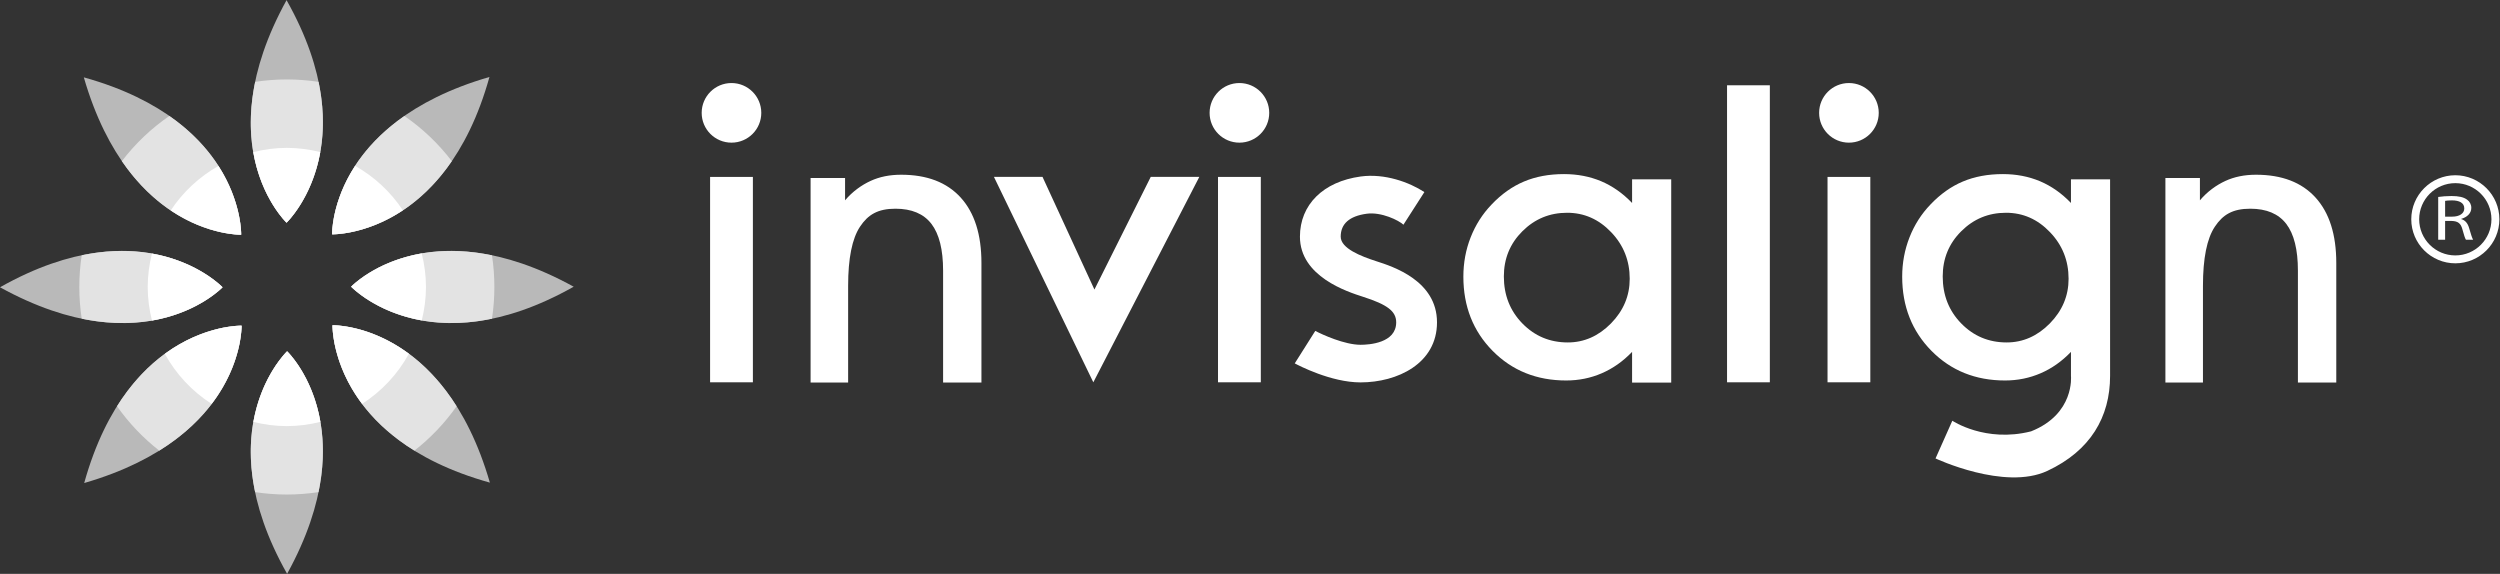 <svg xmlns:inkscape="http://www.inkscape.org/namespaces/inkscape" xmlns:sodipodi="http://sodipodi.sourceforge.net/DTD/sodipodi-0.dtd" xmlns="http://www.w3.org/2000/svg" xmlns:svg="http://www.w3.org/2000/svg" id="svg2" width="335.724" height="77.06" viewBox="0 0 335.724 77.06" sodipodi:docname="invis.ai"><rect x="0" y="0" width="335.724" height="77.06" fill="#333333" stroke="none"/><defs id="defs6"><clipPath id="clipPath16"><path d="M 0,57.795 H 251.793 V 0 H 0 Z" id="path14"></path></clipPath></defs><g id="g8" inkscape:groupmode="layer" inkscape:label="invis" transform="matrix(1.333,0,0,-1.333,0,77.06)"><g id="g10"><g id="g12" clip-path="url(#clipPath16)"><g id="g18" transform="translate(33.496,25.044)"><path d="M 0,0 C 0,0 -0.308,-11.357 15.855,-15.855 11.175,0.306 0,0 0,0" style="fill:#b9b9b9;fill-opacity:1;fill-rule:nonzero;stroke:none" id="path20"></path></g><g id="g22" transform="translate(24.298,34.163)"><path d="M 0,0 C 0,0 0.308,11.353 -15.854,15.854 -11.174,-0.306 0,0 0,0" style="fill:#b9b9b9;fill-opacity:1;fill-rule:nonzero;stroke:none" id="path24"></path></g><g id="g26" transform="translate(28.924,22.42)"><path d="M 0,0 C 0,0 -8.246,-7.809 0,-22.42 8.119,-7.682 0,0 0,0" style="fill:#b9b9b9;fill-opacity:1;fill-rule:nonzero;stroke:none" id="path28"></path></g><g id="g30" transform="translate(28.868,35.375)"><path d="M 0,0 C 0,0 8.247,7.809 0,22.42 -8.117,7.682 0,0 0,0" style="fill:#b9b9b9;fill-opacity:1;fill-rule:nonzero;stroke:none" id="path32"></path></g><g id="g34" transform="translate(35.374,28.926)"><path d="M 0,0 C 0,0 7.809,-8.246 22.421,0 7.682,8.119 0,0 0,0" style="fill:#b9b9b9;fill-opacity:1;fill-rule:nonzero;stroke:none" id="path36"></path></g><g id="g38" transform="translate(22.42,28.869)"><path d="M 0,0 C 0,0 -7.808,8.246 -22.42,0 -7.683,-8.119 0,0 0,0" style="fill:#b9b9b9;fill-opacity:1;fill-rule:nonzero;stroke:none" id="path40"></path></g><g id="g42" transform="translate(33.457,34.202)"><path d="M 0,0 C 0,0 11.352,-0.31 15.853,15.854 -0.307,11.173 0,0 0,0" style="fill:#b9b9b9;fill-opacity:1;fill-rule:nonzero;stroke:none" id="path44"></path></g><g id="g46" transform="translate(24.337,25.002)"><path d="M 0,0 C 0,0 -11.354,0.31 -15.855,-15.854 0.308,-11.173 0,0 0,0" style="fill:#b9b9b9;fill-opacity:1;fill-rule:nonzero;stroke:none" id="path48"></path></g><g id="g50" transform="translate(46.001,16.883)"><path d="m 0,0 c -5.265,8.351 -12.505,8.162 -12.505,8.162 0,0 -0.196,-7.411 8.253,-12.632 C -2.624,-3.198 -1.189,-1.694 0,0" style="fill:#e3e3e3;fill-opacity:1;fill-rule:nonzero;stroke:none" id="path52"></path></g><g id="g54" transform="translate(24.298,34.163)"><path d="M 0,0 C 0,0 0.178,6.802 -7.238,11.965 -9.064,10.708 -10.677,9.172 -12.021,7.414 -6.808,-0.187 0,0 0,0" style="fill:#e3e3e3;fill-opacity:1;fill-rule:nonzero;stroke:none" id="path56"></path></g><g id="g58" transform="translate(28.924,22.42)"><path d="m 0,0 c 0,0 -5.161,-4.9 -3.222,-14.188 1.041,-0.158 2.108,-0.243 3.194,-0.243 1.085,0 2.15,0.085 3.19,0.243 C 5.099,-4.837 0,0 0,0" style="fill:#e3e3e3;fill-opacity:1;fill-rule:nonzero;stroke:none" id="path60"></path></g><g id="g62" transform="translate(28.868,35.375)"><path d="m 0,0 c 0,0 5.161,4.9 3.224,14.188 -1.043,0.158 -2.109,0.243 -3.196,0.243 -1.084,0 -2.149,-0.085 -3.189,-0.243 C -5.099,4.836 0,0 0,0" style="fill:#e3e3e3;fill-opacity:1;fill-rule:nonzero;stroke:none" id="path64"></path></g><g id="g66" transform="translate(35.374,28.926)"><path d="m 0,0 c 0,0 4.899,-5.16 14.188,-3.223 0.16,1.039 0.242,2.106 0.242,3.195 0,1.085 -0.082,2.149 -0.242,3.191 C 4.838,5.097 0,0 0,0" style="fill:#e3e3e3;fill-opacity:1;fill-rule:nonzero;stroke:none" id="path68"></path></g><g id="g70" transform="translate(22.42,28.869)"><path d="m 0,0 c 0,0 -4.898,5.16 -14.188,3.223 -0.158,-1.043 -0.242,-2.11 -0.242,-3.195 0,-1.085 0.083,-2.149 0.242,-3.191 C -4.837,-5.097 0,0 0,0" style="fill:#e3e3e3;fill-opacity:1;fill-rule:nonzero;stroke:none" id="path72"></path></g><g id="g74" transform="translate(33.457,34.202)"><path d="M 0,0 C 0,0 6.89,-0.183 12.061,7.372 10.719,9.13 9.106,10.669 7.281,11.923 -0.18,6.724 0,0 0,0" style="fill:#e3e3e3;fill-opacity:1;fill-rule:nonzero;stroke:none" id="path76"></path></g><g id="g78" transform="translate(24.337,25.002)"><path d="m 0,0 c 0,0 -7.331,0.193 -12.547,-8.119 1.191,-1.691 2.625,-3.198 4.253,-4.47 C 0.198,-7.316 0,0 0,0" style="fill:#e3e3e3;fill-opacity:1;fill-rule:nonzero;stroke:none" id="path80"></path></g><g id="g82" transform="translate(41.194,22.17)"><path d="m 0,0 c -4.02,2.969 -7.698,2.875 -7.698,2.875 0,0 -0.095,-3.829 2.986,-7.923 C -2.753,-3.783 -1.124,-2.05 0,0" style="fill:#ffffff;fill-opacity:1;fill-rule:nonzero;stroke:none" id="path84"></path></g><g id="g86" transform="translate(24.298,34.163)"><path d="M 0,0 C 0,0 0.078,3.233 -2.294,6.928 -4.227,5.833 -5.874,4.297 -7.096,2.451 -3.319,-0.085 0,0 0,0" style="fill:#ffffff;fill-opacity:1;fill-rule:nonzero;stroke:none" id="path88"></path></g><g id="g90" transform="translate(28.924,22.42)"><path d="m 0,0 c 0,0 -2.558,-2.43 -3.396,-7.115 1.081,-0.268 2.206,-0.423 3.368,-0.423 1.168,0 2.297,0.159 3.381,0.426 C 2.538,-2.409 0,0 0,0" style="fill:#ffffff;fill-opacity:1;fill-rule:nonzero;stroke:none" id="path92"></path></g><g id="g94" transform="translate(28.868,35.375)"><path d="M 0,0 C 0,0 2.559,2.43 3.397,7.115 2.315,7.379 1.192,7.538 0.028,7.538 -1.139,7.538 -2.267,7.379 -3.351,7.111 -2.536,2.409 0,0 0,0" style="fill:#ffffff;fill-opacity:1;fill-rule:nonzero;stroke:none" id="path96"></path></g><g id="g98" transform="translate(42.485,32.279)"><path d="m 0,0 c -4.702,-0.817 -7.111,-3.353 -7.111,-3.353 0,0 2.433,-2.558 7.115,-3.396 0.267,1.081 0.424,2.205 0.424,3.368 C 0.428,-2.212 0.27,-1.085 0,0" style="fill:#ffffff;fill-opacity:1;fill-rule:nonzero;stroke:none" id="path100"></path></g><g id="g102" transform="translate(22.42,28.869)"><path d="M 0,0 C 0,0 -2.431,2.561 -7.114,3.395 -7.381,2.314 -7.539,1.191 -7.539,0.028 c 0,-1.169 0.158,-2.296 0.428,-3.381 C -2.41,-2.537 0,0 0,0" style="fill:#ffffff;fill-opacity:1;fill-rule:nonzero;stroke:none" id="path104"></path></g><g id="g106" transform="translate(35.777,41.099)"><path d="m 0,0 c -2.399,-3.691 -2.32,-6.897 -2.32,-6.897 0,0 3.347,-0.084 7.127,2.424 C 3.584,-2.627 1.934,-1.092 0,0" style="fill:#ffffff;fill-opacity:1;fill-rule:nonzero;stroke:none" id="path108"></path></g><g id="g110" transform="translate(24.337,25.002)"><path d="m 0,0 c 0,0 -3.713,0.099 -7.732,-2.839 1.126,-2.05 2.754,-3.783 4.714,-5.044 C 0.094,-3.79 0,0 0,0" style="fill:#ffffff;fill-opacity:1;fill-rule:nonzero;stroke:none" id="path112"></path></g><g id="g114" transform="translate(151.502,29.961)"><path d="m 0,0 c 0,-1.884 0.623,-3.462 1.866,-4.737 1.248,-1.276 2.769,-1.913 4.576,-1.913 1.643,0 3.097,0.641 4.354,1.92 1.254,1.282 1.883,2.778 1.883,4.494 0,1.825 -0.622,3.392 -1.869,4.692 C 9.566,5.763 8.085,6.414 6.372,6.414 4.614,6.414 3.114,5.794 1.866,4.551 0.623,3.311 0,1.793 0,0 m 12.918,-10.694 v 3.093 c -0.911,-0.951 -1.927,-1.667 -3.049,-2.152 -1.12,-0.486 -2.317,-0.729 -3.589,-0.729 -2.976,0 -5.444,0.993 -7.411,2.983 -1.967,1.99 -2.948,4.484 -2.948,7.475 0,1.394 0.243,2.718 0.736,3.969 0.493,1.25 1.194,2.35 2.104,3.297 0.994,1.05 2.086,1.821 3.264,2.318 1.182,0.5 2.529,0.75 4.038,0.75 1.358,0 2.605,-0.243 3.745,-0.722 1.139,-0.483 2.175,-1.212 3.11,-2.187 v 2.384 h 3.942 v -20.479 z" style="fill:#ffffff;fill-opacity:1;fill-rule:nonzero;stroke:none" id="path116"></path></g><g id="g118" transform="translate(195.714,29.961)"><path d="m 0,0 c 0,-1.884 0.62,-3.462 1.867,-4.737 1.246,-1.276 2.772,-1.913 4.574,-1.913 1.646,0 3.098,0.641 4.355,1.92 1.254,1.282 1.884,2.778 1.884,4.494 0,1.825 -0.623,3.392 -1.87,4.692 C 9.565,5.763 8.087,6.414 6.375,6.414 4.614,6.414 3.113,5.794 1.867,4.551 0.62,3.311 0,1.793 0,0 m 10.539,-19.591 c -4.308,-2.015 -11.263,1.254 -11.263,1.254 l 1.692,3.8 c 0,0 3.332,-2.24 7.931,-1.07 4.419,1.75 4.021,5.582 4.021,5.582 v 2.424 C 12.007,-8.552 10.993,-9.268 9.869,-9.753 8.747,-10.239 7.55,-10.482 6.28,-10.482 c -2.973,0 -5.445,0.993 -7.411,2.983 -1.965,1.99 -2.952,4.484 -2.952,7.475 0,1.394 0.247,2.718 0.74,3.969 0.491,1.25 1.194,2.35 2.104,3.297 0.996,1.05 2.084,1.821 3.264,2.318 1.184,0.5 2.529,0.75 4.04,0.75 1.355,0 2.601,-0.243 3.741,-0.722 1.141,-0.483 2.177,-1.212 3.114,-2.187 v 2.384 h 3.941 v -19.81 c 0,-4.142 -1.983,-7.538 -6.322,-9.566" style="fill:#ffffff;fill-opacity:1;fill-rule:nonzero;stroke:none" id="path120"></path></g><g id="g122" transform="translate(221.931,19.274)"><path d="m 0,0 h -3.783 v 20.602 h 3.477 v -2.247 c 0.746,0.888 1.672,1.543 2.57,1.955 0.899,0.416 1.927,0.623 3.083,0.623 2.603,0 4.604,-0.768 5.995,-2.3 1.391,-1.532 2.089,-3.726 2.089,-6.586 V 0 H 9.566 v 11.268 c 0,2.117 -0.39,3.685 -1.172,4.71 C 7.611,16.999 6.403,17.51 4.769,17.51 2.987,17.51 2.004,16.907 1.201,15.703 0.398,14.502 0,12.512 0,9.743 Z" style="fill:#ffffff;fill-opacity:1;fill-rule:nonzero;stroke:none" id="path124"></path></g><g id="g126" transform="translate(85.443,19.274)"><path d="m 0,0 h -3.782 v 20.602 h 3.473 v -2.247 c 0.748,0.888 1.672,1.543 2.572,1.955 0.897,0.416 1.924,0.623 3.083,0.623 2.604,0 4.602,-0.768 5.995,-2.3 1.391,-1.532 2.089,-3.726 2.089,-6.586 L 13.43,0 H 9.567 v 11.268 c 0,2.117 -0.391,3.685 -1.173,4.71 C 7.611,16.999 6.403,17.51 4.768,17.51 2.986,17.51 2,16.907 1.2,15.703 0.4,14.502 0,12.512 0,9.743 Z" style="fill:#ffffff;fill-opacity:1;fill-rule:nonzero;stroke:none" id="path128"></path></g><path d="m 184.11,39.986 h 4.311 v -20.69 h -4.311 z" style="fill:#ffffff;fill-opacity:1;fill-rule:nonzero;stroke:none" id="path130"></path><g id="g132" transform="translate(183.263,46.439)"><path d="M 0,0 C 0,1.659 1.342,3.005 3.003,3.005 4.66,3.005 6.006,1.659 6.006,0 6.006,-1.659 4.66,-3.001 3.003,-3.001 1.342,-3.001 0,-1.659 0,0" style="fill:#ffffff;fill-opacity:1;fill-rule:nonzero;stroke:none" id="path134"></path></g><path d="m 173.987,49.218 h 4.311 V 19.296 h -4.311 z" style="fill:#ffffff;fill-opacity:1;fill-rule:nonzero;stroke:none" id="path136"></path><path d="m 122.705,39.986 h 4.312 v -20.69 h -4.312 z" style="fill:#ffffff;fill-opacity:1;fill-rule:nonzero;stroke:none" id="path138"></path><g id="g140" transform="translate(121.858,46.439)"><path d="M 0,0 C 0,1.659 1.344,3.005 3.003,3.005 4.663,3.005 6.007,1.659 6.007,0 6.007,-1.659 4.663,-3.001 3.003,-3.001 1.344,-3.001 0,-1.659 0,0" style="fill:#ffffff;fill-opacity:1;fill-rule:nonzero;stroke:none" id="path142"></path></g><path d="m 71.536,39.986 h 4.311 v -20.69 h -4.311 z" style="fill:#ffffff;fill-opacity:1;fill-rule:nonzero;stroke:none" id="path144"></path><g id="g146" transform="translate(70.689,46.439)"><path d="M 0,0 C 0,1.659 1.344,3.005 3.003,3.005 4.662,3.005 6.005,1.659 6.005,0 6.005,-1.659 4.662,-3.001 3.003,-3.001 1.344,-3.001 0,-1.659 0,0" style="fill:#ffffff;fill-opacity:1;fill-rule:nonzero;stroke:none" id="path148"></path></g><g id="g150" transform="translate(100.132,39.989)"><path d="M 0,0 H 4.894 L 10.123,-11.349 15.796,0 H 20.69 L 10.012,-20.694 Z" style="fill:#ffffff;fill-opacity:1;fill-rule:nonzero;stroke:none" id="path152"></path></g><g id="g154" transform="translate(138.652,31.494)"><path d="m 0,0 c -1.54,0.497 -3.586,1.289 -3.586,2.473 0,1.296 0.877,2.074 2.612,2.31 1.485,0.205 3.26,-0.676 3.707,-1.106 l 2.11,3.287 C 3.336,7.95 0.856,8.866 -1.575,8.535 -5.351,8.017 -7.693,5.696 -7.693,2.473 c 0,-4.016 4.773,-5.548 6.342,-6.052 2.478,-0.792 3.355,-1.469 3.355,-2.578 0,-2.1 -2.749,-2.262 -3.593,-2.262 -1.588,0 -3.831,1.012 -4.559,1.399 l -2.068,-3.272 c 0.365,-0.198 3.647,-1.916 6.627,-1.916 3.709,0 7.704,1.895 7.704,6.051 C 6.115,-1.962 1.671,-0.536 0,0" style="fill:#ffffff;fill-opacity:1;fill-rule:nonzero;stroke:none" id="path156"></path></g><g id="g158" transform="translate(250.994,35.72)"><path d="m 0,0 c 0,-2.008 -1.635,-3.642 -3.639,-3.642 -2.008,0 -3.642,1.634 -3.642,3.642 0,2.008 1.634,3.639 3.642,3.639 C -1.635,3.639 0,2.008 0,0 m -3.639,4.435 c -2.444,0 -4.438,-1.994 -4.438,-4.435 0,-2.448 1.994,-4.438 4.438,-4.438 2.445,0 4.438,1.99 4.438,4.438 0,2.441 -1.993,4.435 -4.438,4.435" style="fill:#ffffff;fill-opacity:1;fill-rule:nonzero;stroke:none" id="path160"></path></g><g id="g162" transform="translate(246.327,35.984)"><path d="m 0,0 h 0.715 c 0.74,0 1.216,0.324 1.216,0.828 0,0.563 -0.504,0.81 -1.24,0.81 C 0.352,1.638 0.12,1.613 0,1.589 Z M -0.697,1.983 C -0.345,2.036 0.17,2.078 0.641,2.078 1.384,2.078 1.874,1.962 2.212,1.712 2.476,1.529 2.639,1.226 2.639,0.884 2.639,0.313 2.18,-0.067 1.617,-0.226 V -0.243 C 2.026,-0.359 2.275,-0.673 2.41,-1.124 2.586,-1.736 2.716,-2.156 2.821,-2.325 H 2.096 c -0.084,0.12 -0.208,0.497 -0.353,1.043 -0.158,0.606 -0.454,0.831 -1.084,0.849 H 0 v -1.892 h -0.697 z" style="fill:#ffffff;fill-opacity:1;fill-rule:nonzero;stroke:none" id="path164"></path></g></g></g></g></svg>